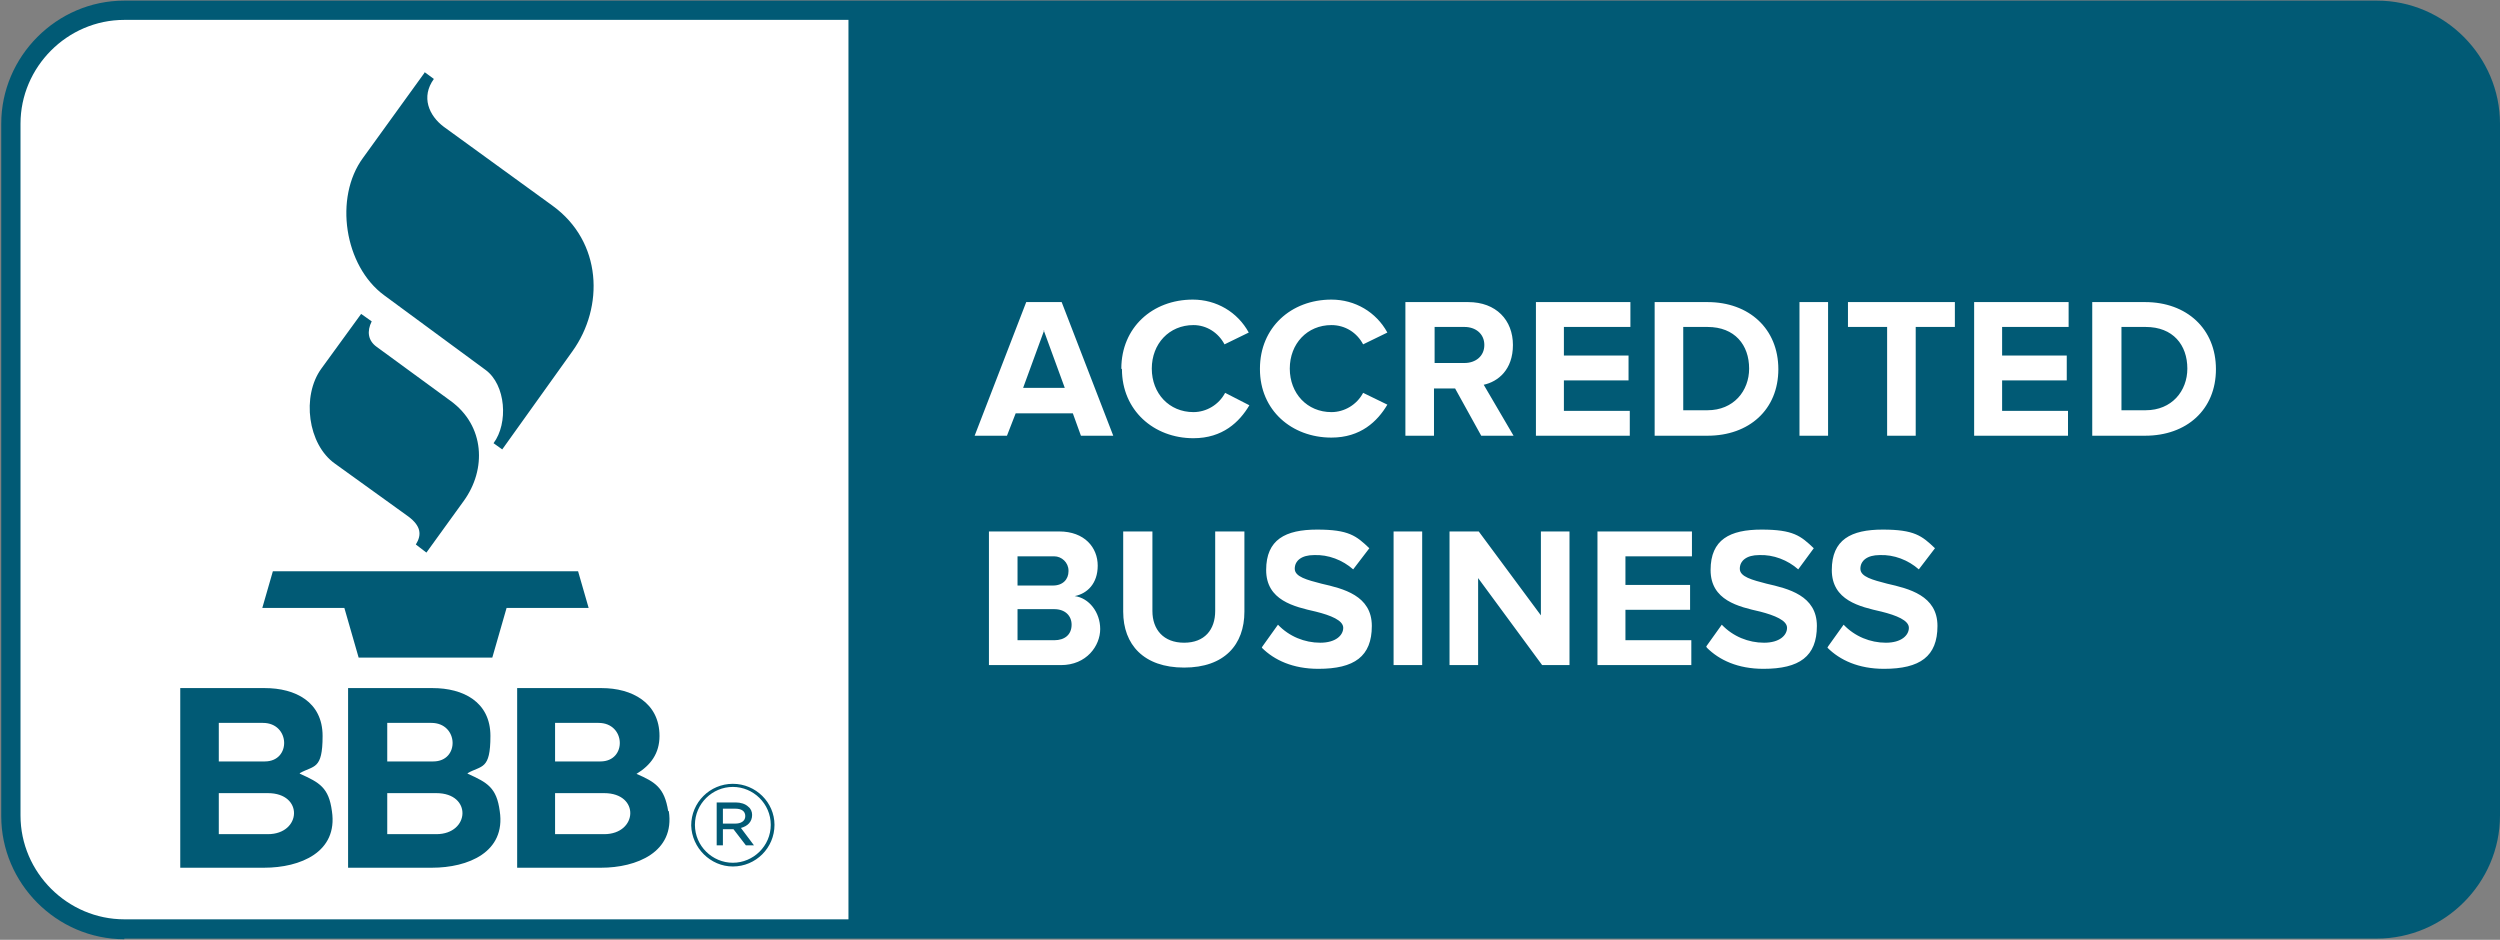 <?xml version="1.0" encoding="UTF-8"?> <svg xmlns="http://www.w3.org/2000/svg" xmlns:xlink="http://www.w3.org/1999/xlink" id="katman_1" version="1.1" viewBox="0 0 402.2 151.2"><rect x="0" y="0" width="402.2" height="151.2" fill="#808080" stroke="none"/><defs><style> .st0 { fill: #015a75; } .st0, .st1 { fill-rule: evenodd; } .st1 { fill: #fff; } </style></defs><path class="st0" d="M20,151.1c-10.9,0-19.8-9-19.8-19.8V19.9C.2,9.1,9.1.1,20,.1h362.4c10.9,0,19.8,9,19.8,19.8v111.3c0,10.9-9,19.8-19.8,19.8H20Z"></path><path class="st1" d="M20,3.2c-9.2,0-16.7,7.6-16.7,16.7v111.3c0,9.2,7.6,16.7,16.7,16.7h116.5V3.2H20ZM294.1,104l2.5-3.5c1.8,1.9,4.3,2.9,6.8,2.9s3.7-1.2,3.7-2.4-2-2-4.4-2.6c-3.5-.8-8-1.8-8-6.7s3.1-6.5,8.2-6.5,6.3,1,8.4,3l-2.6,3.4c-1.7-1.5-4-2.4-6.3-2.3-2,0-3.1.9-3.1,2.2s2,1.8,4.3,2.4c3.5.8,8.1,1.9,8.1,6.8s-2.8,6.9-8.6,6.9c-4.1,0-7.1-1.4-9.1-3.4h0ZM274.5,104l2.5-3.5c1.8,1.9,4.3,2.9,6.8,2.9s3.7-1.2,3.7-2.4-2-2-4.3-2.6c-3.5-.8-8-1.8-8-6.7s3.1-6.5,8.2-6.5,6.3,1,8.4,3l-2.5,3.4c-1.7-1.5-4-2.4-6.3-2.3-2,0-3.1.9-3.1,2.2s2,1.8,4.3,2.4c3.5.8,8.1,1.9,8.1,6.8s-2.8,6.9-8.6,6.9c-4.1,0-7.1-1.4-9.1-3.4h0ZM203.1,104l2.5-3.5c1.8,1.9,4.3,2.9,6.8,2.9s3.7-1.2,3.7-2.4-2-2-4.4-2.6c-3.5-.8-8-1.8-8-6.7s3.1-6.5,8.2-6.5,6.3,1,8.4,3l-2.6,3.4c-1.7-1.5-4-2.4-6.3-2.3-2,0-3.1.9-3.1,2.2s2,1.8,4.3,2.4c3.5.8,8.1,1.9,8.1,6.8s-2.8,6.9-8.6,6.9c-4.1,0-7.1-1.4-9.1-3.4ZM180.7,98.4v-12.9h4.7v12.8c0,3,1.8,5.1,5.1,5.1s5-2.1,5-5.1v-12.8h4.7v12.9c0,5.3-3.2,9-9.7,9-6.5,0-9.8-3.7-9.8-9h0ZM248.1,107l-10.3-14v14h-4.6v-21.5h4.7l10,13.5v-13.5h4.6v21.5h-4.4ZM224.2,107v-21.5h4.6v21.5h-4.6ZM257,107v-21.5h15.2v4h-10.7v4.6h10.4v4h-10.4v4.9h10.6v4h-15.2ZM159.1,107v-21.5h11.3c4.1,0,6.2,2.6,6.2,5.5s-1.7,4.5-3.7,4.9c2.3.3,4.1,2.6,4.1,5.3s-2.2,5.8-6.3,5.8h-11.7ZM172.4,100.5c0-1.4-1-2.5-2.8-2.5h-5.9v5h5.9c1.7,0,2.8-.9,2.8-2.5ZM171.9,91.8h0c0-1.3-1.1-2.3-2.3-2.3h-5.9v4.7h5.7c1.6,0,2.5-1,2.5-2.3h0ZM180.4,59.3c0-6.6,5-11.1,11.5-11.1,3.8,0,7.2,2,9,5.3l-3.9,1.9c-1-1.9-2.9-3.1-5-3.1-3.9,0-6.7,3-6.7,7s2.8,7,6.7,7c2.1,0,4.1-1.2,5.1-3.1l3.9,2c-1.6,2.7-4.3,5.3-9,5.3-6.4,0-11.5-4.5-11.5-11.1h0ZM202.7,59.3c0-6.6,5-11.1,11.5-11.1,3.8,0,7.2,2,9,5.3l-3.9,1.9c-1-1.9-2.9-3.1-5.1-3.1-3.9,0-6.7,3-6.7,7s2.8,7,6.7,7c2.1,0,4.1-1.2,5.1-3.1l3.9,1.9c-1.6,2.7-4.3,5.3-9,5.3-6.4,0-11.5-4.4-11.5-11ZM238.3,70.1l-4.2-7.6h-3.4v7.6h-4.6v-21.5h10.1c4.5,0,7.2,2.9,7.2,6.9s-2.4,5.9-4.7,6.4l4.8,8.2h-5.3ZM173.9,70.1l-1.3-3.6h-9.2l-1.4,3.6h-5.2l8.3-21.5h5.7l8.3,21.5h-5.2ZM336.6,70.1v-21.5h8.5c6.7,0,11.4,4.3,11.4,10.8s-4.7,10.7-11.4,10.7h-8.5ZM317.6,70.1v-21.5h15.2v4h-10.7v4.6h10.4v4h-10.4v4.9h10.6v4h-15.2ZM289.5,70.1v-21.5h4.6v21.5h-4.6ZM266.2,70.1v-21.5h8.5c6.7,0,11.4,4.3,11.4,10.8s-4.7,10.7-11.4,10.7h-8.5ZM247.1,70.1v-21.5h15.2v4h-10.7v4.6h10.4v4h-10.4v4.9h10.6v4h-15.2ZM303.6,70.1v-17.5h-6.3v-4h17.2v4h-6.3v17.5h-4.6ZM351.9,59.3c0-3.8-2.3-6.7-6.7-6.7h-3.9v13.4h3.9c4.2,0,6.7-3.1,6.7-6.7h0ZM281.4,59.3c0-3.8-2.3-6.7-6.7-6.7h-3.9v13.4h3.9c4.2,0,6.7-3.1,6.7-6.7h0ZM168,53.1l-3.4,9.3h6.7l-3.4-9.3ZM238.8,55.5c0-1.8-1.4-2.9-3.2-2.9h-4.8v5.8h4.8c1.8,0,3.2-1.1,3.2-2.9Z"></path><path class="st0" d="M48.3,124.5c3.1,1.4,4.6,2.2,5.1,6,1,6.6-5.1,9.1-10.9,9.1h-13.5v-28.9h13.6c4.9,0,9.3,2.2,9.3,7.7s-1.4,4.7-3.7,6ZM75.3,124.5c3.1,1.4,4.6,2.2,5.1,6,1,6.6-5.1,9.1-10.9,9.1h-13.5v-28.9h13.6c4.9,0,9.3,2.2,9.3,7.7s-1.4,4.7-3.7,6ZM107.5,130.5c-.6-3.8-2.1-4.7-5.1-6,2.3-1.4,3.7-3.3,3.7-6.1,0-5.4-4.5-7.7-9.3-7.7h-13.6v28.9h13.5c5.7,0,11.9-2.5,10.9-9.1h0ZM111.2,132.8h0c0-3.7,3-6.7,6.7-6.7s6.7,3,6.7,6.6h0c0,3.7-3,6.7-6.7,6.7-3.6,0-6.6-3-6.7-6.6ZM124,132.7h0c0-3.4-2.8-6.1-6.1-6.1s-6.1,2.7-6.1,6.1h0c0,3.4,2.8,6.1,6.1,6.1s6.1-2.7,6.1-6.1ZM115.3,129.1h3.1c.7,0,1.5.2,2,.7.4.3.6.8.6,1.3h0c0,1.1-.7,1.8-1.8,2.1l2.1,2.8h-1.3l-2-2.6h-1.7v2.6h-1v-6.8ZM43.1,134.2h-7.9v-6.6h7.9c5.8,0,5.4,6.6,0,6.6ZM70.2,134.2h-7.9v-6.6h7.9c5.8,0,5.4,6.6,0,6.6h0ZM89.3,127.6v6.6h7.9c5.4,0,5.8-6.6,0-6.6h-7.9ZM118.3,132.5c.9,0,1.6-.4,1.6-1.2h0c0-.8-.6-1.2-1.6-1.2h-2v2.4h2ZM48.3,124.5h0ZM75.3,124.5h0ZM35.2,116.3h7.1c4.4,0,4.6,6.2.3,6.2h-7.4v-6.2ZM89.3,116.3h7c4.4,0,4.6,6.2.3,6.2h-7.3v-6.2ZM62.3,116.3h7.1c4.4,0,4.6,6.2.3,6.2h-7.4v-6.2ZM42.2,97.8h13.2l2.3,8h21.5l2.3-8h13.2l-1.7-5.9h-49.1l-1.7,5.9ZM58.1,50.5l-6.4,8.8c-3.2,4.4-2.2,12.2,2.2,15.3l11.8,8.5c2,1.5,2.2,2.9,1.2,4.5l1.7,1.3,6-8.3c3.7-5.1,3.4-12.1-2.1-16.1l-11.9-8.7c-1.4-1-1.6-2.5-.8-4.1l-1.7-1.2h0ZM68.3,11.7l-9.9,13.7c-4.7,6.4-3,17.4,3.4,22.1l16.3,12c3.3,2.4,3.7,8.6,1.3,11.8l1.4,1,11.3-15.8c5.1-7.1,4.8-17.6-3.2-23.4l-17.5-12.7c-2.4-1.8-3.7-4.8-1.6-7.7l-1.5-1.1Z"></path></svg> 